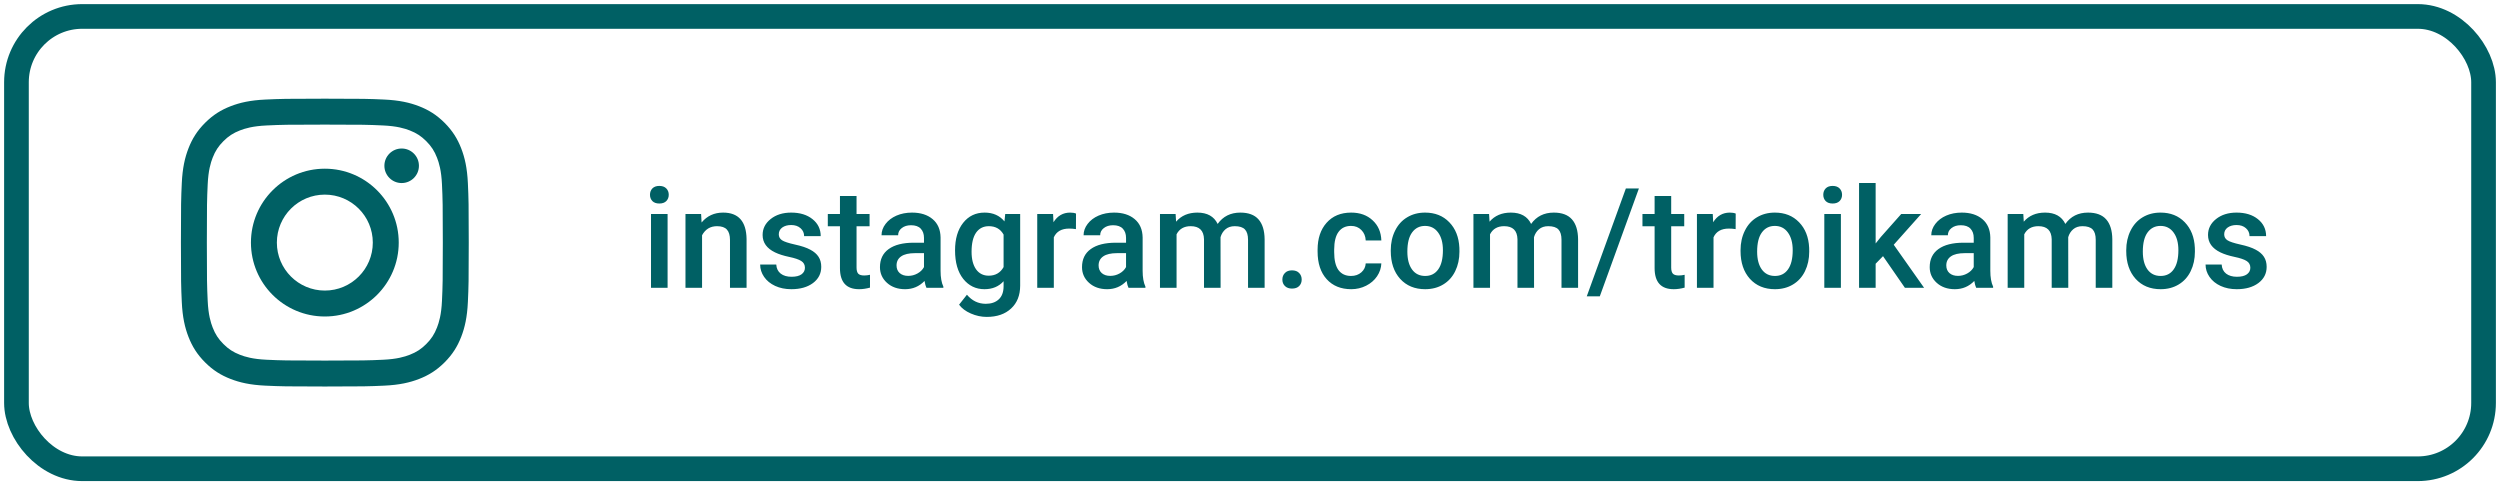 <?xml version="1.0" encoding="UTF-8"?> <svg xmlns="http://www.w3.org/2000/svg" width="304" height="59" viewBox="0 0 304 59" fill="none"> <rect x="2" y="2" width="300" height="55" rx="8" stroke="#006064" stroke-width="3"></rect> <path d="M39.5 12C34.747 12 34.151 12.02 32.285 12.105C30.422 12.19 29.15 12.486 28.037 12.919C26.886 13.366 25.91 13.964 24.937 14.937C23.964 15.91 23.366 16.886 22.919 18.037C22.486 19.15 22.19 20.422 22.105 22.285C22.02 24.151 22 24.747 22 29.5C22 34.253 22.02 34.849 22.105 36.715C22.19 38.578 22.486 39.85 22.919 40.963C23.366 42.114 23.964 43.09 24.937 44.063C25.91 45.036 26.886 45.634 28.037 46.081C29.15 46.514 30.422 46.81 32.285 46.895C34.151 46.98 34.747 47 39.5 47C44.253 47 44.849 46.98 46.715 46.895C48.578 46.81 49.85 46.514 50.963 46.081C52.114 45.634 53.09 45.036 54.063 44.063C55.036 43.09 55.634 42.114 56.081 40.963C56.514 39.85 56.81 38.578 56.895 36.715C56.98 34.849 57 34.253 57 29.5C57 24.747 56.98 24.151 56.895 22.285C56.81 20.422 56.514 19.15 56.081 18.037C55.634 16.886 55.036 15.91 54.063 14.937C53.09 13.964 52.114 13.366 50.963 12.919C49.85 12.486 48.578 12.19 46.715 12.105C44.849 12.02 44.253 12 39.5 12ZM39.5 15.153C44.173 15.153 44.726 15.171 46.572 15.255C48.278 15.333 49.204 15.618 49.821 15.858C50.638 16.175 51.221 16.554 51.833 17.167C52.446 17.779 52.825 18.362 53.142 19.179C53.382 19.796 53.667 20.722 53.745 22.428C53.829 24.274 53.847 24.827 53.847 29.5C53.847 34.173 53.829 34.726 53.745 36.572C53.667 38.278 53.382 39.204 53.142 39.821C52.825 40.638 52.446 41.221 51.833 41.833C51.221 42.446 50.638 42.825 49.821 43.142C49.204 43.382 48.278 43.667 46.572 43.745C44.727 43.829 44.173 43.847 39.5 43.847C34.827 43.847 34.274 43.829 32.428 43.745C30.722 43.667 29.796 43.382 29.179 43.142C28.362 42.825 27.779 42.446 27.167 41.833C26.555 41.221 26.175 40.638 25.858 39.821C25.618 39.204 25.333 38.278 25.255 36.572C25.171 34.726 25.153 34.173 25.153 29.5C25.153 24.827 25.171 24.274 25.255 22.428C25.333 20.722 25.618 19.796 25.858 19.179C26.175 18.362 26.554 17.779 27.167 17.167C27.779 16.554 28.362 16.175 29.179 15.858C29.796 15.618 30.722 15.333 32.428 15.255C34.274 15.171 34.827 15.153 39.5 15.153Z" fill="#006064"></path> <path d="M39.5 35.333C36.278 35.333 33.667 32.721 33.667 29.5C33.667 26.278 36.278 23.666 39.5 23.666C42.722 23.666 45.333 26.278 45.333 29.5C45.333 32.721 42.722 35.333 39.5 35.333V35.333ZM39.5 20.513C34.537 20.513 30.514 24.537 30.514 29.5C30.514 34.463 34.537 38.486 39.5 38.486C44.463 38.486 48.486 34.463 48.486 29.5C48.486 24.537 44.463 20.513 39.5 20.513Z" fill="#006064"></path> <path d="M50.942 20.159C50.942 21.319 50.001 22.259 48.842 22.259C47.682 22.259 46.742 21.319 46.742 20.159C46.742 18.999 47.682 18.059 48.842 18.059C50.001 18.059 50.942 18.999 50.942 20.159" fill="#006064"></path> <path d="M81.179 35H79.162V26.019H81.179V35ZM79.038 23.686C79.038 23.376 79.134 23.119 79.328 22.914C79.527 22.709 79.81 22.607 80.175 22.607C80.54 22.607 80.822 22.709 81.022 22.914C81.221 23.119 81.32 23.376 81.32 23.686C81.32 23.99 81.221 24.245 81.022 24.45C80.822 24.649 80.54 24.748 80.175 24.748C79.81 24.748 79.527 24.649 79.328 24.45C79.134 24.245 79.038 23.99 79.038 23.686ZM85.255 26.019L85.313 27.056C85.977 26.254 86.849 25.852 87.928 25.852C89.798 25.852 90.75 26.923 90.783 29.065V35H88.766V29.181C88.766 28.611 88.642 28.191 88.393 27.919C88.149 27.643 87.748 27.504 87.189 27.504C86.376 27.504 85.769 27.872 85.371 28.608V35H83.354V26.019H85.255ZM97.88 32.56C97.88 32.2 97.731 31.926 97.432 31.738C97.139 31.55 96.649 31.384 95.963 31.24C95.277 31.096 94.704 30.913 94.245 30.692C93.237 30.205 92.734 29.499 92.734 28.575C92.734 27.8 93.06 27.153 93.713 26.633C94.366 26.113 95.197 25.852 96.204 25.852C97.277 25.852 98.143 26.118 98.802 26.649C99.466 27.181 99.798 27.87 99.798 28.716H97.781C97.781 28.329 97.637 28.008 97.349 27.753C97.061 27.493 96.68 27.363 96.204 27.363C95.761 27.363 95.398 27.466 95.116 27.67C94.84 27.875 94.701 28.149 94.701 28.492C94.701 28.802 94.831 29.043 95.091 29.214C95.351 29.386 95.877 29.56 96.668 29.737C97.46 29.909 98.08 30.116 98.528 30.36C98.982 30.598 99.316 30.886 99.532 31.223C99.754 31.561 99.864 31.97 99.864 32.452C99.864 33.26 99.529 33.915 98.86 34.419C98.19 34.917 97.313 35.166 96.228 35.166C95.493 35.166 94.837 35.033 94.261 34.768C93.686 34.502 93.237 34.137 92.916 33.672C92.596 33.207 92.435 32.706 92.435 32.169H94.394C94.422 32.645 94.602 33.013 94.934 33.273C95.266 33.528 95.706 33.655 96.253 33.655C96.785 33.655 97.189 33.556 97.465 33.356C97.742 33.152 97.88 32.886 97.88 32.56ZM104.156 23.835V26.019H105.741V27.513H104.156V32.526C104.156 32.87 104.222 33.118 104.355 33.273C104.493 33.423 104.737 33.498 105.085 33.498C105.318 33.498 105.553 33.47 105.791 33.415V34.975C105.332 35.102 104.889 35.166 104.463 35.166C102.913 35.166 102.139 34.311 102.139 32.601V27.513H100.661V26.019H102.139V23.835H104.156ZM112.656 35C112.567 34.828 112.49 34.549 112.423 34.162C111.781 34.831 110.996 35.166 110.066 35.166C109.164 35.166 108.428 34.909 107.858 34.394C107.288 33.879 107.003 33.243 107.003 32.485C107.003 31.527 107.357 30.794 108.065 30.285C108.779 29.77 109.798 29.513 111.12 29.513H112.357V28.924C112.357 28.459 112.227 28.088 111.967 27.811C111.707 27.529 111.311 27.388 110.78 27.388C110.32 27.388 109.944 27.504 109.651 27.737C109.358 27.964 109.211 28.254 109.211 28.608H107.194C107.194 28.116 107.357 27.657 107.684 27.23C108.01 26.799 108.453 26.461 109.012 26.218C109.576 25.974 110.204 25.852 110.896 25.852C111.947 25.852 112.786 26.118 113.411 26.649C114.036 27.175 114.357 27.917 114.374 28.874V32.925C114.374 33.733 114.487 34.377 114.714 34.859V35H112.656ZM110.439 33.547C110.838 33.547 111.211 33.45 111.56 33.257C111.914 33.063 112.18 32.803 112.357 32.477V30.783H111.27C110.522 30.783 109.961 30.913 109.584 31.173C109.208 31.433 109.02 31.801 109.02 32.277C109.02 32.665 109.147 32.975 109.402 33.207C109.662 33.434 110.008 33.547 110.439 33.547ZM116.134 30.443C116.134 29.048 116.46 27.936 117.113 27.106C117.772 26.27 118.643 25.852 119.728 25.852C120.752 25.852 121.557 26.209 122.144 26.923L122.235 26.019H124.053V34.726C124.053 35.905 123.685 36.834 122.949 37.515C122.218 38.196 121.23 38.536 119.985 38.536C119.327 38.536 118.682 38.398 118.051 38.121C117.426 37.85 116.95 37.493 116.624 37.05L117.578 35.838C118.198 36.574 118.962 36.942 119.869 36.942C120.539 36.942 121.067 36.76 121.455 36.395C121.842 36.035 122.036 35.504 122.036 34.801V34.195C121.455 34.842 120.68 35.166 119.711 35.166C118.66 35.166 117.799 34.748 117.13 33.913C116.466 33.077 116.134 31.92 116.134 30.443ZM118.143 30.617C118.143 31.519 118.325 32.23 118.69 32.751C119.061 33.265 119.573 33.523 120.226 33.523C121.04 33.523 121.643 33.174 122.036 32.477V28.525C121.654 27.845 121.056 27.504 120.243 27.504C119.579 27.504 119.061 27.767 118.69 28.293C118.325 28.819 118.143 29.593 118.143 30.617ZM130.834 27.861C130.569 27.817 130.295 27.795 130.013 27.795C129.089 27.795 128.466 28.149 128.145 28.857V35H126.128V26.019H128.054L128.104 27.023C128.59 26.243 129.266 25.852 130.129 25.852C130.417 25.852 130.655 25.891 130.843 25.969L130.834 27.861ZM137.226 35C137.138 34.828 137.06 34.549 136.994 34.162C136.352 34.831 135.566 35.166 134.636 35.166C133.734 35.166 132.998 34.909 132.428 34.394C131.858 33.879 131.573 33.243 131.573 32.485C131.573 31.527 131.927 30.794 132.636 30.285C133.35 29.77 134.368 29.513 135.69 29.513H136.927V28.924C136.927 28.459 136.797 28.088 136.537 27.811C136.277 27.529 135.881 27.388 135.35 27.388C134.891 27.388 134.514 27.504 134.221 27.737C133.928 27.964 133.781 28.254 133.781 28.608H131.764C131.764 28.116 131.927 27.657 132.254 27.23C132.58 26.799 133.023 26.461 133.582 26.218C134.146 25.974 134.775 25.852 135.466 25.852C136.518 25.852 137.356 26.118 137.981 26.649C138.607 27.175 138.928 27.917 138.944 28.874V32.925C138.944 33.733 139.058 34.377 139.285 34.859V35H137.226ZM135.01 33.547C135.408 33.547 135.782 33.45 136.13 33.257C136.485 33.063 136.75 32.803 136.927 32.477V30.783H135.84C135.093 30.783 134.531 30.913 134.155 31.173C133.778 31.433 133.59 31.801 133.59 32.277C133.59 32.665 133.718 32.975 133.972 33.207C134.232 33.434 134.578 33.547 135.01 33.547ZM142.954 26.019L143.012 26.956C143.643 26.221 144.506 25.852 145.602 25.852C146.802 25.852 147.624 26.312 148.067 27.23C148.72 26.312 149.639 25.852 150.823 25.852C151.813 25.852 152.549 26.127 153.031 26.674C153.518 27.222 153.767 28.03 153.778 29.098V35H151.761V29.156C151.761 28.586 151.636 28.169 151.387 27.903C151.138 27.637 150.726 27.504 150.15 27.504C149.691 27.504 149.315 27.629 149.021 27.878C148.734 28.121 148.532 28.442 148.416 28.841L148.424 35H146.407V29.09C146.379 28.033 145.84 27.504 144.788 27.504C143.98 27.504 143.407 27.834 143.07 28.492V35H141.053V26.019H142.954ZM157.106 32.875C157.483 32.875 157.773 32.983 157.978 33.199C158.183 33.409 158.285 33.675 158.285 33.996C158.285 34.311 158.183 34.574 157.978 34.784C157.773 34.989 157.483 35.091 157.106 35.091C156.747 35.091 156.462 34.989 156.251 34.784C156.041 34.579 155.936 34.317 155.936 33.996C155.936 33.675 156.038 33.409 156.243 33.199C156.448 32.983 156.736 32.875 157.106 32.875ZM164.287 33.556C164.79 33.556 165.208 33.409 165.54 33.116C165.872 32.822 166.049 32.46 166.071 32.028H167.972C167.95 32.587 167.776 33.11 167.449 33.597C167.123 34.079 166.68 34.46 166.121 34.743C165.562 35.025 164.959 35.166 164.312 35.166C163.055 35.166 162.059 34.759 161.323 33.946C160.587 33.132 160.219 32.009 160.219 30.576V30.368C160.219 29.001 160.584 27.908 161.315 27.089C162.045 26.265 163.042 25.852 164.303 25.852C165.371 25.852 166.24 26.165 166.91 26.791C167.585 27.41 167.939 28.227 167.972 29.239H166.071C166.049 28.725 165.872 28.301 165.54 27.969C165.214 27.637 164.796 27.471 164.287 27.471C163.634 27.471 163.13 27.709 162.776 28.185C162.422 28.655 162.242 29.372 162.236 30.335V30.659C162.236 31.633 162.411 32.36 162.759 32.842C163.113 33.318 163.623 33.556 164.287 33.556ZM169.118 30.426C169.118 29.546 169.292 28.755 169.641 28.052C169.989 27.344 170.479 26.802 171.11 26.425C171.741 26.044 172.466 25.852 173.285 25.852C174.497 25.852 175.479 26.243 176.231 27.023C176.99 27.803 177.399 28.838 177.46 30.127L177.468 30.601C177.468 31.486 177.297 32.277 176.954 32.975C176.616 33.672 176.129 34.211 175.493 34.593C174.862 34.975 174.131 35.166 173.301 35.166C172.034 35.166 171.019 34.745 170.255 33.904C169.497 33.058 169.118 31.931 169.118 30.526V30.426ZM171.135 30.601C171.135 31.525 171.326 32.25 171.708 32.775C172.089 33.296 172.621 33.556 173.301 33.556C173.982 33.556 174.51 33.29 174.887 32.759C175.269 32.227 175.459 31.45 175.459 30.426C175.459 29.519 175.263 28.799 174.87 28.268C174.483 27.737 173.954 27.471 173.285 27.471C172.626 27.471 172.103 27.734 171.716 28.26C171.328 28.78 171.135 29.56 171.135 30.601ZM181.071 26.019L181.129 26.956C181.76 26.221 182.623 25.852 183.719 25.852C184.92 25.852 185.741 26.312 186.184 27.23C186.837 26.312 187.756 25.852 188.94 25.852C189.931 25.852 190.667 26.127 191.148 26.674C191.635 27.222 191.884 28.03 191.895 29.098V35H189.878V29.156C189.878 28.586 189.753 28.169 189.504 27.903C189.255 27.637 188.843 27.504 188.268 27.504C187.808 27.504 187.432 27.629 187.139 27.878C186.851 28.121 186.649 28.442 186.533 28.841L186.541 35H184.524V29.09C184.496 28.033 183.957 27.504 182.905 27.504C182.097 27.504 181.525 27.834 181.187 28.492V35H179.17V26.019H181.071ZM194.535 36.038H192.949L197.706 22.914H199.291L194.535 36.038ZM203.217 23.835V26.019H204.803V27.513H203.217V32.526C203.217 32.87 203.284 33.118 203.417 33.273C203.555 33.423 203.798 33.498 204.147 33.498C204.379 33.498 204.615 33.47 204.853 33.415V34.975C204.393 35.102 203.951 35.166 203.524 35.166C201.975 35.166 201.2 34.311 201.2 32.601V27.513H199.723V26.019H201.2V23.835H203.217ZM211.053 27.861C210.788 27.817 210.514 27.795 210.231 27.795C209.307 27.795 208.685 28.149 208.364 28.857V35H206.347V26.019H208.272L208.322 27.023C208.809 26.243 209.484 25.852 210.348 25.852C210.635 25.852 210.873 25.891 211.062 25.969L211.053 27.861ZM211.651 30.426C211.651 29.546 211.825 28.755 212.174 28.052C212.522 27.344 213.012 26.802 213.643 26.425C214.274 26.044 214.999 25.852 215.818 25.852C217.03 25.852 218.012 26.243 218.765 27.023C219.523 27.803 219.932 28.838 219.993 30.127L220.001 30.601C220.001 31.486 219.83 32.277 219.487 32.975C219.149 33.672 218.662 34.211 218.026 34.593C217.395 34.975 216.665 35.166 215.834 35.166C214.567 35.166 213.552 34.745 212.788 33.904C212.03 33.058 211.651 31.931 211.651 30.526V30.426ZM213.668 30.601C213.668 31.525 213.859 32.25 214.241 32.775C214.623 33.296 215.154 33.556 215.834 33.556C216.515 33.556 217.044 33.29 217.42 32.759C217.802 32.227 217.993 31.45 217.993 30.426C217.993 29.519 217.796 28.799 217.403 28.268C217.016 27.737 216.487 27.471 215.818 27.471C215.159 27.471 214.636 27.734 214.249 28.26C213.862 28.78 213.668 29.56 213.668 30.601ZM223.853 35H221.836V26.019H223.853V35ZM221.711 23.686C221.711 23.376 221.808 23.119 222.002 22.914C222.201 22.709 222.483 22.607 222.849 22.607C223.214 22.607 223.496 22.709 223.695 22.914C223.895 23.119 223.994 23.376 223.994 23.686C223.994 23.99 223.895 24.245 223.695 24.45C223.496 24.649 223.214 24.748 222.849 24.748C222.483 24.748 222.201 24.649 222.002 24.45C221.808 24.245 221.711 23.99 221.711 23.686ZM228.975 31.148L228.078 32.07V35H226.061V22.25H228.078V29.605L228.709 28.816L231.191 26.019H233.615L230.278 29.762L233.972 35H231.639L228.975 31.148ZM240.305 35C240.217 34.828 240.139 34.549 240.073 34.162C239.431 34.831 238.645 35.166 237.715 35.166C236.813 35.166 236.077 34.909 235.507 34.394C234.937 33.879 234.652 33.243 234.652 32.485C234.652 31.527 235.007 30.794 235.715 30.285C236.429 29.77 237.447 29.513 238.77 29.513H240.006V28.924C240.006 28.459 239.876 28.088 239.616 27.811C239.356 27.529 238.96 27.388 238.429 27.388C237.97 27.388 237.594 27.504 237.3 27.737C237.007 27.964 236.86 28.254 236.86 28.608H234.843C234.843 28.116 235.007 27.657 235.333 27.23C235.66 26.799 236.102 26.461 236.661 26.218C237.226 25.974 237.854 25.852 238.545 25.852C239.597 25.852 240.435 26.118 241.061 26.649C241.686 27.175 242.007 27.917 242.023 28.874V32.925C242.023 33.733 242.137 34.377 242.364 34.859V35H240.305ZM238.089 33.547C238.487 33.547 238.861 33.45 239.209 33.257C239.564 33.063 239.829 32.803 240.006 32.477V30.783H238.919C238.172 30.783 237.61 30.913 237.234 31.173C236.858 31.433 236.669 31.801 236.669 32.277C236.669 32.665 236.797 32.975 237.051 33.207C237.311 33.434 237.657 33.547 238.089 33.547ZM246.033 26.019L246.091 26.956C246.722 26.221 247.585 25.852 248.681 25.852C249.882 25.852 250.703 26.312 251.146 27.23C251.799 26.312 252.718 25.852 253.902 25.852C254.892 25.852 255.628 26.127 256.11 26.674C256.597 27.222 256.846 28.03 256.857 29.098V35H254.84V29.156C254.84 28.586 254.715 28.169 254.466 27.903C254.217 27.637 253.805 27.504 253.229 27.504C252.77 27.504 252.394 27.629 252.101 27.878C251.813 28.121 251.611 28.442 251.495 28.841L251.503 35H249.486V29.09C249.458 28.033 248.919 27.504 247.867 27.504C247.059 27.504 246.486 27.834 246.149 28.492V35H244.132V26.019H246.033ZM258.55 30.426C258.55 29.546 258.725 28.755 259.073 28.052C259.422 27.344 259.912 26.802 260.542 26.425C261.173 26.044 261.898 25.852 262.717 25.852C263.929 25.852 264.911 26.243 265.664 27.023C266.422 27.803 266.832 28.838 266.893 30.127L266.901 30.601C266.901 31.486 266.729 32.277 266.386 32.975C266.049 33.672 265.562 34.211 264.925 34.593C264.294 34.975 263.564 35.166 262.734 35.166C261.467 35.166 260.451 34.745 259.688 33.904C258.929 33.058 258.55 31.931 258.55 30.526V30.426ZM260.567 30.601C260.567 31.525 260.758 32.25 261.14 32.775C261.522 33.296 262.053 33.556 262.734 33.556C263.415 33.556 263.943 33.29 264.319 32.759C264.701 32.227 264.892 31.45 264.892 30.426C264.892 29.519 264.696 28.799 264.303 28.268C263.915 27.737 263.387 27.471 262.717 27.471C262.059 27.471 261.536 27.734 261.148 28.26C260.761 28.78 260.567 29.56 260.567 30.601ZM273.641 32.56C273.641 32.2 273.492 31.926 273.193 31.738C272.9 31.55 272.41 31.384 271.724 31.24C271.037 31.096 270.465 30.913 270.005 30.692C268.998 30.205 268.495 29.499 268.495 28.575C268.495 27.8 268.821 27.153 269.474 26.633C270.127 26.113 270.957 25.852 271.964 25.852C273.038 25.852 273.904 26.118 274.562 26.649C275.227 27.181 275.559 27.87 275.559 28.716H273.542C273.542 28.329 273.398 28.008 273.11 27.753C272.822 27.493 272.44 27.363 271.964 27.363C271.522 27.363 271.159 27.466 270.877 27.67C270.6 27.875 270.462 28.149 270.462 28.492C270.462 28.802 270.592 29.043 270.852 29.214C271.112 29.386 271.638 29.56 272.429 29.737C273.221 29.909 273.84 30.116 274.289 30.36C274.742 30.598 275.077 30.886 275.293 31.223C275.514 31.561 275.625 31.97 275.625 32.452C275.625 33.26 275.29 33.915 274.621 34.419C273.951 34.917 273.074 35.166 271.989 35.166C271.253 35.166 270.597 35.033 270.022 34.768C269.446 34.502 268.998 34.137 268.677 33.672C268.356 33.207 268.196 32.706 268.196 32.169H270.155C270.182 32.645 270.362 33.013 270.694 33.273C271.026 33.528 271.466 33.655 272.014 33.655C272.545 33.655 272.949 33.556 273.226 33.356C273.503 33.152 273.641 32.886 273.641 32.56Z" fill="#006064"></path> </svg> 